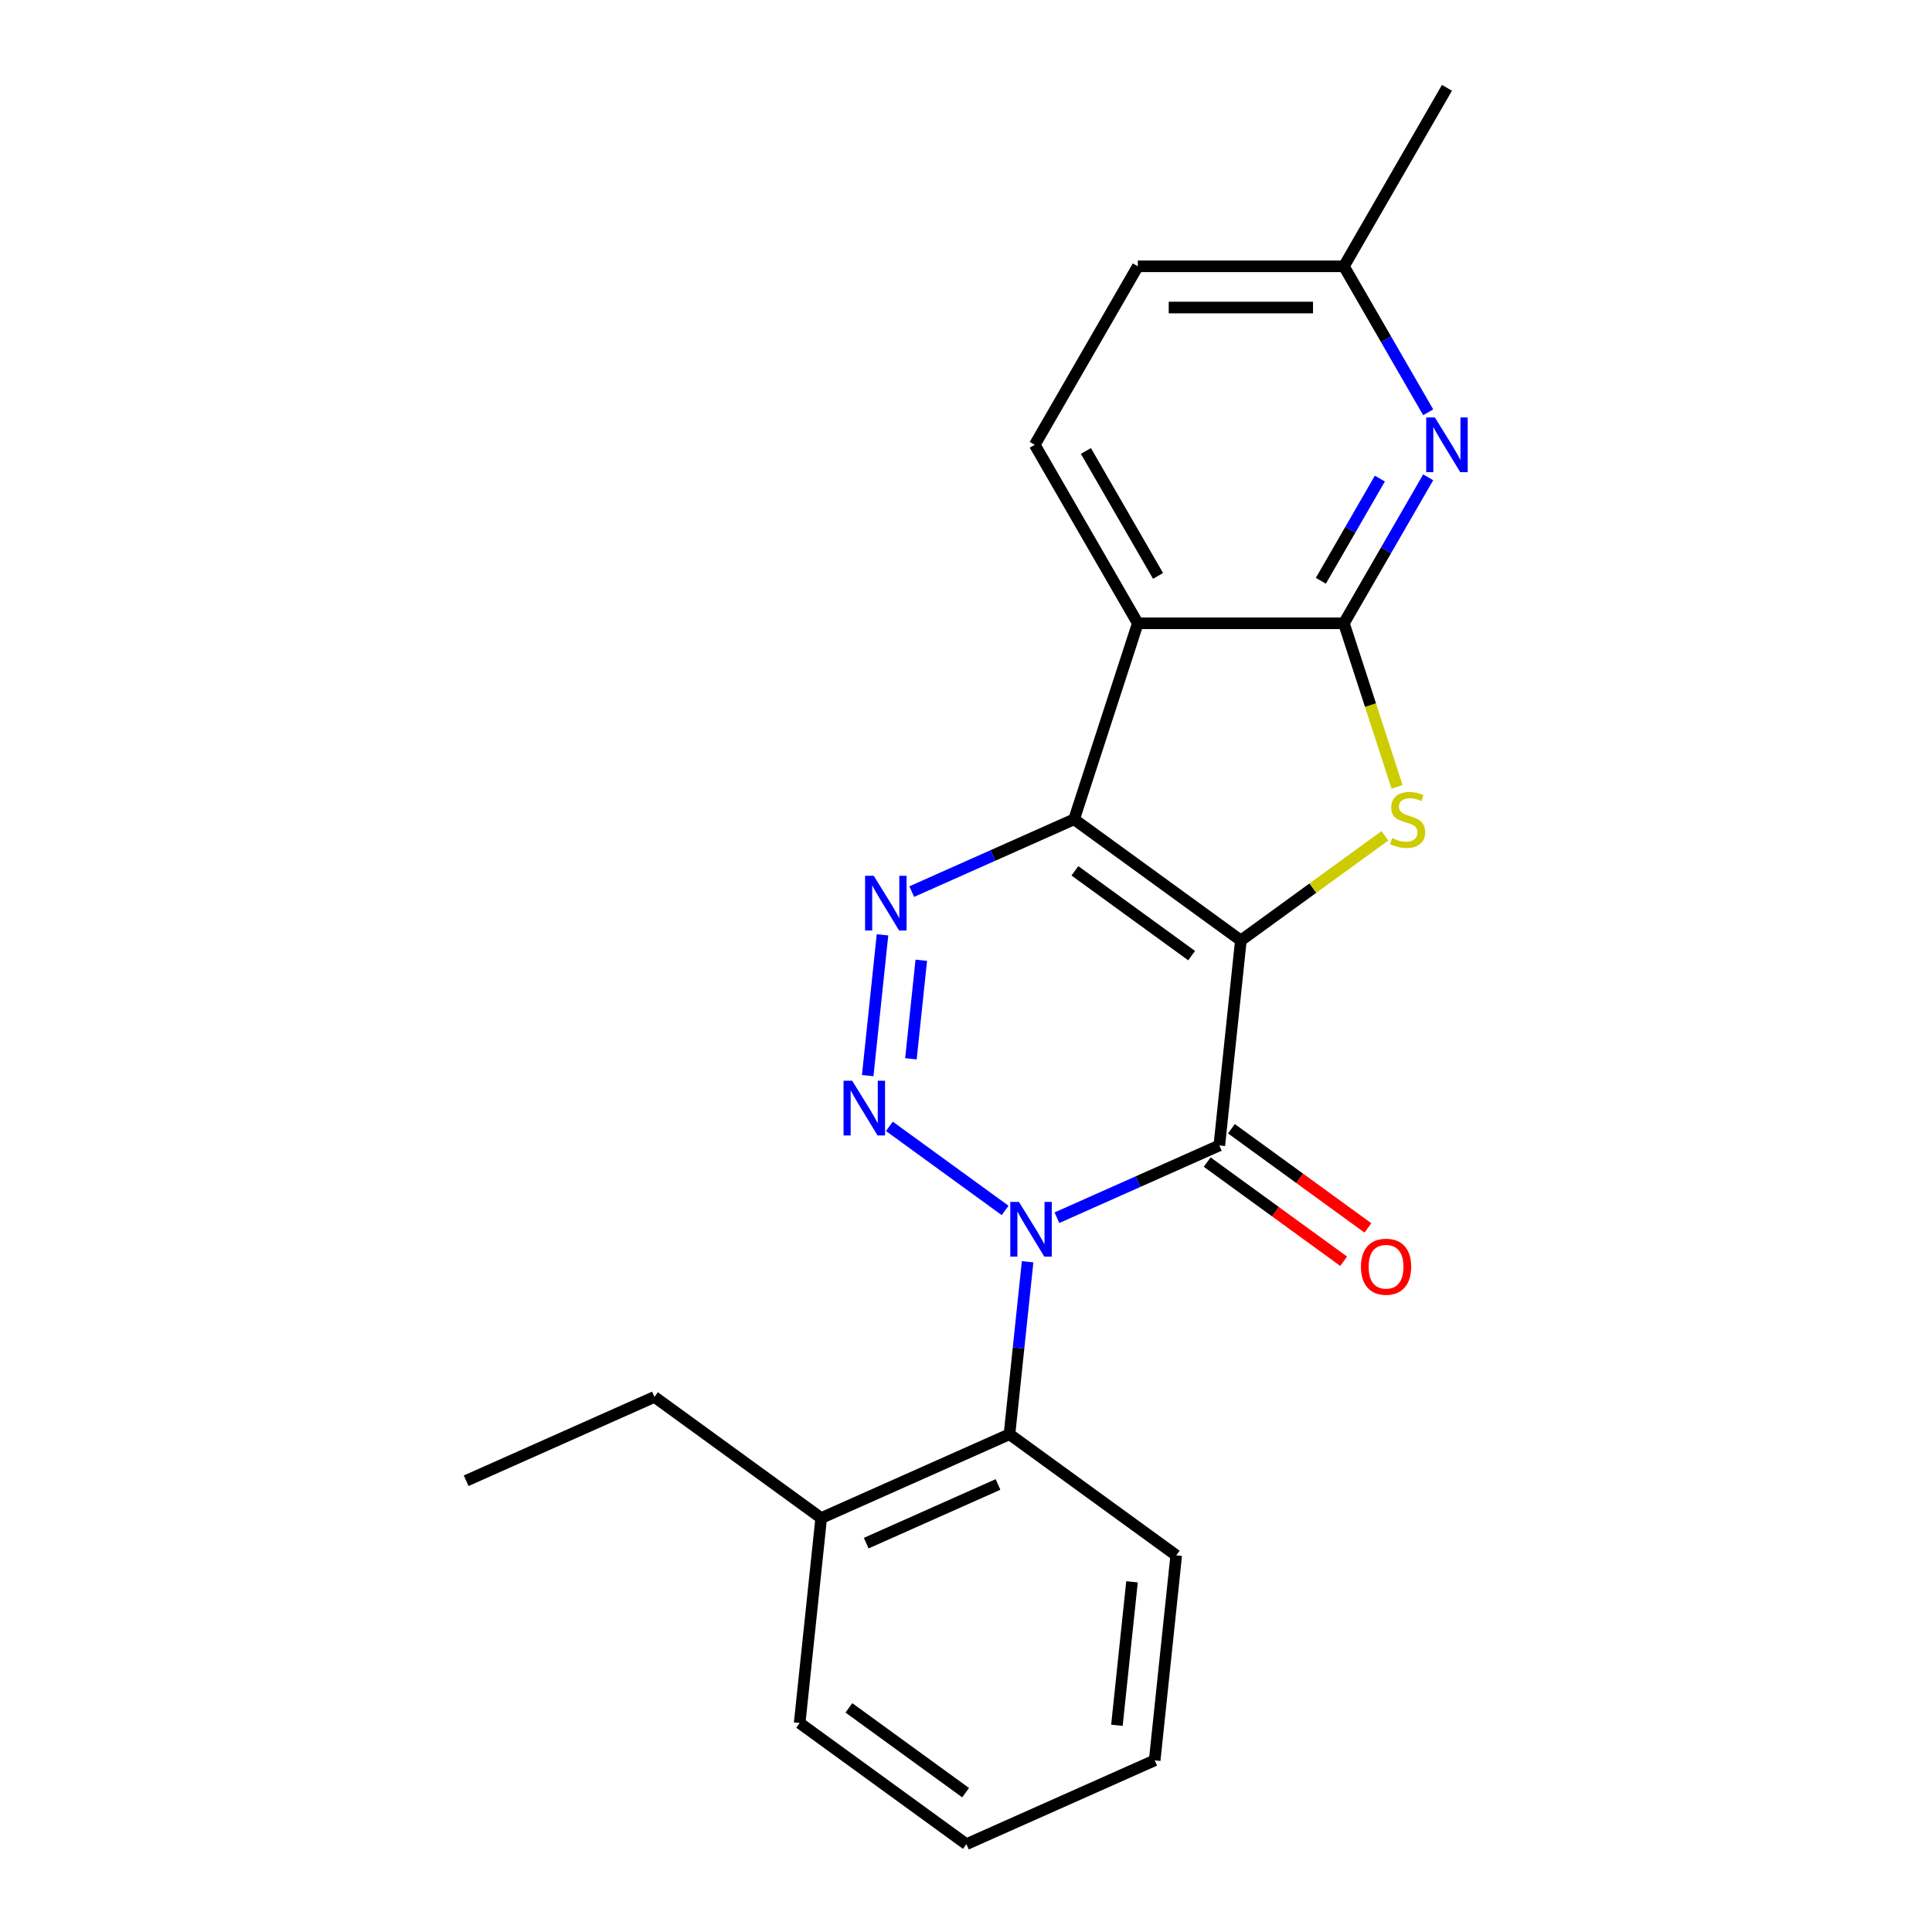 <?xml version='1.0' encoding='iso-8859-1'?>
<svg version='1.1' baseProfile='full'
              xmlns='http://www.w3.org/2000/svg'
                      xmlns:rdkit='http://www.rdkit.org/xml'
                      xmlns:xlink='http://www.w3.org/1999/xlink'
                  xml:space='preserve'
width='1000px' height='1000px' viewBox='0 0 1000 1000'>
<!-- END OF HEADER -->
<rect style='opacity:1.0;fill:#FFFFFF;stroke:none' width='1000' height='1000' x='0' y='0'> </rect>
<path class='bond-1' d='M 642.266,486.777 L 555.961,424.072' style='fill:none;fill-rule:evenodd;stroke:#000000;stroke-width:6px;stroke-linecap:butt;stroke-linejoin:miter;stroke-opacity:1' />
<path class='bond-1' d='M 616.78,494.632 L 556.366,450.739' style='fill:none;fill-rule:evenodd;stroke:#000000;stroke-width:6px;stroke-linecap:butt;stroke-linejoin:miter;stroke-opacity:1' />
<path class='bond-2' d='M 642.266,486.777 L 631.115,592.871' style='fill:none;fill-rule:evenodd;stroke:#000000;stroke-width:6px;stroke-linecap:butt;stroke-linejoin:miter;stroke-opacity:1' />
<path class='bond-4' d='M 642.266,486.777 L 679.545,459.692' style='fill:none;fill-rule:evenodd;stroke:#000000;stroke-width:6px;stroke-linecap:butt;stroke-linejoin:miter;stroke-opacity:1' />
<path class='bond-4' d='M 679.545,459.692 L 716.825,432.607' style='fill:none;fill-rule:evenodd;stroke:#CCCC00;stroke-width:6px;stroke-linecap:butt;stroke-linejoin:miter;stroke-opacity:1' />
<path class='bond-0' d='M 547.066,630.292 L 589.091,611.582' style='fill:none;fill-rule:evenodd;stroke:#0000FF;stroke-width:6px;stroke-linecap:butt;stroke-linejoin:miter;stroke-opacity:1' />
<path class='bond-0' d='M 589.091,611.582 L 631.115,592.871' style='fill:none;fill-rule:evenodd;stroke:#000000;stroke-width:6px;stroke-linecap:butt;stroke-linejoin:miter;stroke-opacity:1' />
<path class='bond-3' d='M 520.252,626.521 L 460.347,582.997' style='fill:none;fill-rule:evenodd;stroke:#0000FF;stroke-width:6px;stroke-linecap:butt;stroke-linejoin:miter;stroke-opacity:1' />
<path class='bond-9' d='M 531.891,653.089 L 527.2,697.722' style='fill:none;fill-rule:evenodd;stroke:#0000FF;stroke-width:6px;stroke-linecap:butt;stroke-linejoin:miter;stroke-opacity:1' />
<path class='bond-9' d='M 527.2,697.722 L 522.508,742.356' style='fill:none;fill-rule:evenodd;stroke:#000000;stroke-width:6px;stroke-linecap:butt;stroke-linejoin:miter;stroke-opacity:1' />
<path class='bond-5' d='M 555.961,424.072 L 513.937,442.783' style='fill:none;fill-rule:evenodd;stroke:#000000;stroke-width:6px;stroke-linecap:butt;stroke-linejoin:miter;stroke-opacity:1' />
<path class='bond-5' d='M 513.937,442.783 L 471.912,461.494' style='fill:none;fill-rule:evenodd;stroke:#0000FF;stroke-width:6px;stroke-linecap:butt;stroke-linejoin:miter;stroke-opacity:1' />
<path class='bond-7' d='M 555.961,424.072 L 588.927,322.615' style='fill:none;fill-rule:evenodd;stroke:#000000;stroke-width:6px;stroke-linecap:butt;stroke-linejoin:miter;stroke-opacity:1' />
<path class='bond-11' d='M 624.845,601.502 L 660.164,627.163' style='fill:none;fill-rule:evenodd;stroke:#000000;stroke-width:6px;stroke-linecap:butt;stroke-linejoin:miter;stroke-opacity:1' />
<path class='bond-11' d='M 660.164,627.163 L 695.483,652.824' style='fill:none;fill-rule:evenodd;stroke:#FF0000;stroke-width:6px;stroke-linecap:butt;stroke-linejoin:miter;stroke-opacity:1' />
<path class='bond-11' d='M 637.386,584.241 L 672.705,609.902' style='fill:none;fill-rule:evenodd;stroke:#000000;stroke-width:6px;stroke-linecap:butt;stroke-linejoin:miter;stroke-opacity:1' />
<path class='bond-11' d='M 672.705,609.902 L 708.024,635.563' style='fill:none;fill-rule:evenodd;stroke:#FF0000;stroke-width:6px;stroke-linecap:butt;stroke-linejoin:miter;stroke-opacity:1' />
<path class='bond-23' d='M 449.123,556.73 L 456.781,483.867' style='fill:none;fill-rule:evenodd;stroke:#0000FF;stroke-width:6px;stroke-linecap:butt;stroke-linejoin:miter;stroke-opacity:1' />
<path class='bond-23' d='M 471.49,548.031 L 476.851,497.026' style='fill:none;fill-rule:evenodd;stroke:#0000FF;stroke-width:6px;stroke-linecap:butt;stroke-linejoin:miter;stroke-opacity:1' />
<path class='bond-6' d='M 723.117,407.285 L 709.362,364.95' style='fill:none;fill-rule:evenodd;stroke:#CCCC00;stroke-width:6px;stroke-linecap:butt;stroke-linejoin:miter;stroke-opacity:1' />
<path class='bond-6' d='M 709.362,364.95 L 695.606,322.615' style='fill:none;fill-rule:evenodd;stroke:#000000;stroke-width:6px;stroke-linecap:butt;stroke-linejoin:miter;stroke-opacity:1' />
<path class='bond-8' d='M 695.606,322.615 L 717.418,284.835' style='fill:none;fill-rule:evenodd;stroke:#000000;stroke-width:6px;stroke-linecap:butt;stroke-linejoin:miter;stroke-opacity:1' />
<path class='bond-8' d='M 717.418,284.835 L 739.23,247.055' style='fill:none;fill-rule:evenodd;stroke:#0000FF;stroke-width:6px;stroke-linecap:butt;stroke-linejoin:miter;stroke-opacity:1' />
<path class='bond-8' d='M 683.672,300.613 L 698.941,274.167' style='fill:none;fill-rule:evenodd;stroke:#000000;stroke-width:6px;stroke-linecap:butt;stroke-linejoin:miter;stroke-opacity:1' />
<path class='bond-8' d='M 698.941,274.167 L 714.209,247.721' style='fill:none;fill-rule:evenodd;stroke:#0000FF;stroke-width:6px;stroke-linecap:butt;stroke-linejoin:miter;stroke-opacity:1' />
<path class='bond-22' d='M 695.606,322.615 L 588.927,322.615' style='fill:none;fill-rule:evenodd;stroke:#000000;stroke-width:6px;stroke-linecap:butt;stroke-linejoin:miter;stroke-opacity:1' />
<path class='bond-10' d='M 588.927,322.615 L 535.587,230.228' style='fill:none;fill-rule:evenodd;stroke:#000000;stroke-width:6px;stroke-linecap:butt;stroke-linejoin:miter;stroke-opacity:1' />
<path class='bond-10' d='M 599.403,298.089 L 562.066,233.418' style='fill:none;fill-rule:evenodd;stroke:#000000;stroke-width:6px;stroke-linecap:butt;stroke-linejoin:miter;stroke-opacity:1' />
<path class='bond-13' d='M 739.23,213.401 L 717.418,175.621' style='fill:none;fill-rule:evenodd;stroke:#0000FF;stroke-width:6px;stroke-linecap:butt;stroke-linejoin:miter;stroke-opacity:1' />
<path class='bond-13' d='M 717.418,175.621 L 695.606,137.841' style='fill:none;fill-rule:evenodd;stroke:#000000;stroke-width:6px;stroke-linecap:butt;stroke-linejoin:miter;stroke-opacity:1' />
<path class='bond-12' d='M 522.508,742.356 L 425.052,785.747' style='fill:none;fill-rule:evenodd;stroke:#000000;stroke-width:6px;stroke-linecap:butt;stroke-linejoin:miter;stroke-opacity:1' />
<path class='bond-12' d='M 516.568,768.356 L 448.349,798.729' style='fill:none;fill-rule:evenodd;stroke:#000000;stroke-width:6px;stroke-linecap:butt;stroke-linejoin:miter;stroke-opacity:1' />
<path class='bond-15' d='M 522.508,742.356 L 608.813,805.061' style='fill:none;fill-rule:evenodd;stroke:#000000;stroke-width:6px;stroke-linecap:butt;stroke-linejoin:miter;stroke-opacity:1' />
<path class='bond-14' d='M 535.587,230.228 L 588.927,137.841' style='fill:none;fill-rule:evenodd;stroke:#000000;stroke-width:6px;stroke-linecap:butt;stroke-linejoin:miter;stroke-opacity:1' />
<path class='bond-16' d='M 425.052,785.747 L 338.747,723.042' style='fill:none;fill-rule:evenodd;stroke:#000000;stroke-width:6px;stroke-linecap:butt;stroke-linejoin:miter;stroke-opacity:1' />
<path class='bond-17' d='M 425.052,785.747 L 413.901,891.841' style='fill:none;fill-rule:evenodd;stroke:#000000;stroke-width:6px;stroke-linecap:butt;stroke-linejoin:miter;stroke-opacity:1' />
<path class='bond-18' d='M 695.606,137.841 L 748.945,45.455' style='fill:none;fill-rule:evenodd;stroke:#000000;stroke-width:6px;stroke-linecap:butt;stroke-linejoin:miter;stroke-opacity:1' />
<path class='bond-24' d='M 695.606,137.841 L 588.927,137.841' style='fill:none;fill-rule:evenodd;stroke:#000000;stroke-width:6px;stroke-linecap:butt;stroke-linejoin:miter;stroke-opacity:1' />
<path class='bond-24' d='M 679.604,159.177 L 604.929,159.177' style='fill:none;fill-rule:evenodd;stroke:#000000;stroke-width:6px;stroke-linecap:butt;stroke-linejoin:miter;stroke-opacity:1' />
<path class='bond-20' d='M 608.813,805.061 L 597.662,911.155' style='fill:none;fill-rule:evenodd;stroke:#000000;stroke-width:6px;stroke-linecap:butt;stroke-linejoin:miter;stroke-opacity:1' />
<path class='bond-20' d='M 585.922,818.745 L 578.116,893.011' style='fill:none;fill-rule:evenodd;stroke:#000000;stroke-width:6px;stroke-linecap:butt;stroke-linejoin:miter;stroke-opacity:1' />
<path class='bond-19' d='M 338.747,723.042 L 241.291,766.432' style='fill:none;fill-rule:evenodd;stroke:#000000;stroke-width:6px;stroke-linecap:butt;stroke-linejoin:miter;stroke-opacity:1' />
<path class='bond-25' d='M 413.901,891.841 L 500.206,954.545' style='fill:none;fill-rule:evenodd;stroke:#000000;stroke-width:6px;stroke-linecap:butt;stroke-linejoin:miter;stroke-opacity:1' />
<path class='bond-25' d='M 439.388,883.986 L 499.801,927.879' style='fill:none;fill-rule:evenodd;stroke:#000000;stroke-width:6px;stroke-linecap:butt;stroke-linejoin:miter;stroke-opacity:1' />
<path class='bond-21' d='M 597.662,911.155 L 500.206,954.545' style='fill:none;fill-rule:evenodd;stroke:#000000;stroke-width:6px;stroke-linecap:butt;stroke-linejoin:miter;stroke-opacity:1' />
<path  class='atom-1' d='M 527.399 622.102
L 536.679 637.102
Q 537.599 638.582, 539.079 641.262
Q 540.559 643.942, 540.639 644.102
L 540.639 622.102
L 544.399 622.102
L 544.399 650.422
L 540.519 650.422
L 530.559 634.022
Q 529.399 632.102, 528.159 629.902
Q 526.959 627.702, 526.599 627.022
L 526.599 650.422
L 522.919 650.422
L 522.919 622.102
L 527.399 622.102
' fill='#0000FF'/>
<path  class='atom-4' d='M 441.094 559.397
L 450.374 574.397
Q 451.294 575.877, 452.774 578.557
Q 454.254 581.237, 454.334 581.397
L 454.334 559.397
L 458.094 559.397
L 458.094 587.717
L 454.214 587.717
L 444.254 571.317
Q 443.094 569.397, 441.854 567.197
Q 440.654 564.997, 440.294 564.317
L 440.294 587.717
L 436.614 587.717
L 436.614 559.397
L 441.094 559.397
' fill='#0000FF'/>
<path  class='atom-5' d='M 720.572 433.792
Q 720.892 433.912, 722.212 434.472
Q 723.532 435.032, 724.972 435.392
Q 726.452 435.712, 727.892 435.712
Q 730.572 435.712, 732.132 434.432
Q 733.692 433.112, 733.692 430.832
Q 733.692 429.272, 732.892 428.312
Q 732.132 427.352, 730.932 426.832
Q 729.732 426.312, 727.732 425.712
Q 725.212 424.952, 723.692 424.232
Q 722.212 423.512, 721.132 421.992
Q 720.092 420.472, 720.092 417.912
Q 720.092 414.352, 722.492 412.152
Q 724.932 409.952, 729.732 409.952
Q 733.012 409.952, 736.732 411.512
L 735.812 414.592
Q 732.412 413.192, 729.852 413.192
Q 727.092 413.192, 725.572 414.352
Q 724.052 415.472, 724.092 417.432
Q 724.092 418.952, 724.852 419.872
Q 725.652 420.792, 726.772 421.312
Q 727.932 421.832, 729.852 422.432
Q 732.412 423.232, 733.932 424.032
Q 735.452 424.832, 736.532 426.472
Q 737.652 428.072, 737.652 430.832
Q 737.652 434.752, 735.012 436.872
Q 732.412 438.952, 728.052 438.952
Q 725.532 438.952, 723.612 438.392
Q 721.732 437.872, 719.492 436.952
L 720.572 433.792
' fill='#CCCC00'/>
<path  class='atom-6' d='M 452.245 453.303
L 461.525 468.303
Q 462.445 469.783, 463.925 472.463
Q 465.405 475.143, 465.485 475.303
L 465.485 453.303
L 469.245 453.303
L 469.245 481.623
L 465.365 481.623
L 455.405 465.223
Q 454.245 463.303, 453.005 461.103
Q 451.805 458.903, 451.445 458.223
L 451.445 481.623
L 447.765 481.623
L 447.765 453.303
L 452.245 453.303
' fill='#0000FF'/>
<path  class='atom-9' d='M 742.685 216.068
L 751.965 231.068
Q 752.885 232.548, 754.365 235.228
Q 755.845 237.908, 755.925 238.068
L 755.925 216.068
L 759.685 216.068
L 759.685 244.388
L 755.805 244.388
L 745.845 227.988
Q 744.685 226.068, 743.445 223.868
Q 742.245 221.668, 741.885 220.988
L 741.885 244.388
L 738.205 244.388
L 738.205 216.068
L 742.685 216.068
' fill='#0000FF'/>
<path  class='atom-12' d='M 704.421 655.656
Q 704.421 648.856, 707.781 645.056
Q 711.141 641.256, 717.421 641.256
Q 723.701 641.256, 727.061 645.056
Q 730.421 648.856, 730.421 655.656
Q 730.421 662.536, 727.021 666.456
Q 723.621 670.336, 717.421 670.336
Q 711.181 670.336, 707.781 666.456
Q 704.421 662.576, 704.421 655.656
M 717.421 667.136
Q 721.741 667.136, 724.061 664.256
Q 726.421 661.336, 726.421 655.656
Q 726.421 650.096, 724.061 647.296
Q 721.741 644.456, 717.421 644.456
Q 713.101 644.456, 710.741 647.256
Q 708.421 650.056, 708.421 655.656
Q 708.421 661.376, 710.741 664.256
Q 713.101 667.136, 717.421 667.136
' fill='#FF0000'/>
</svg>
